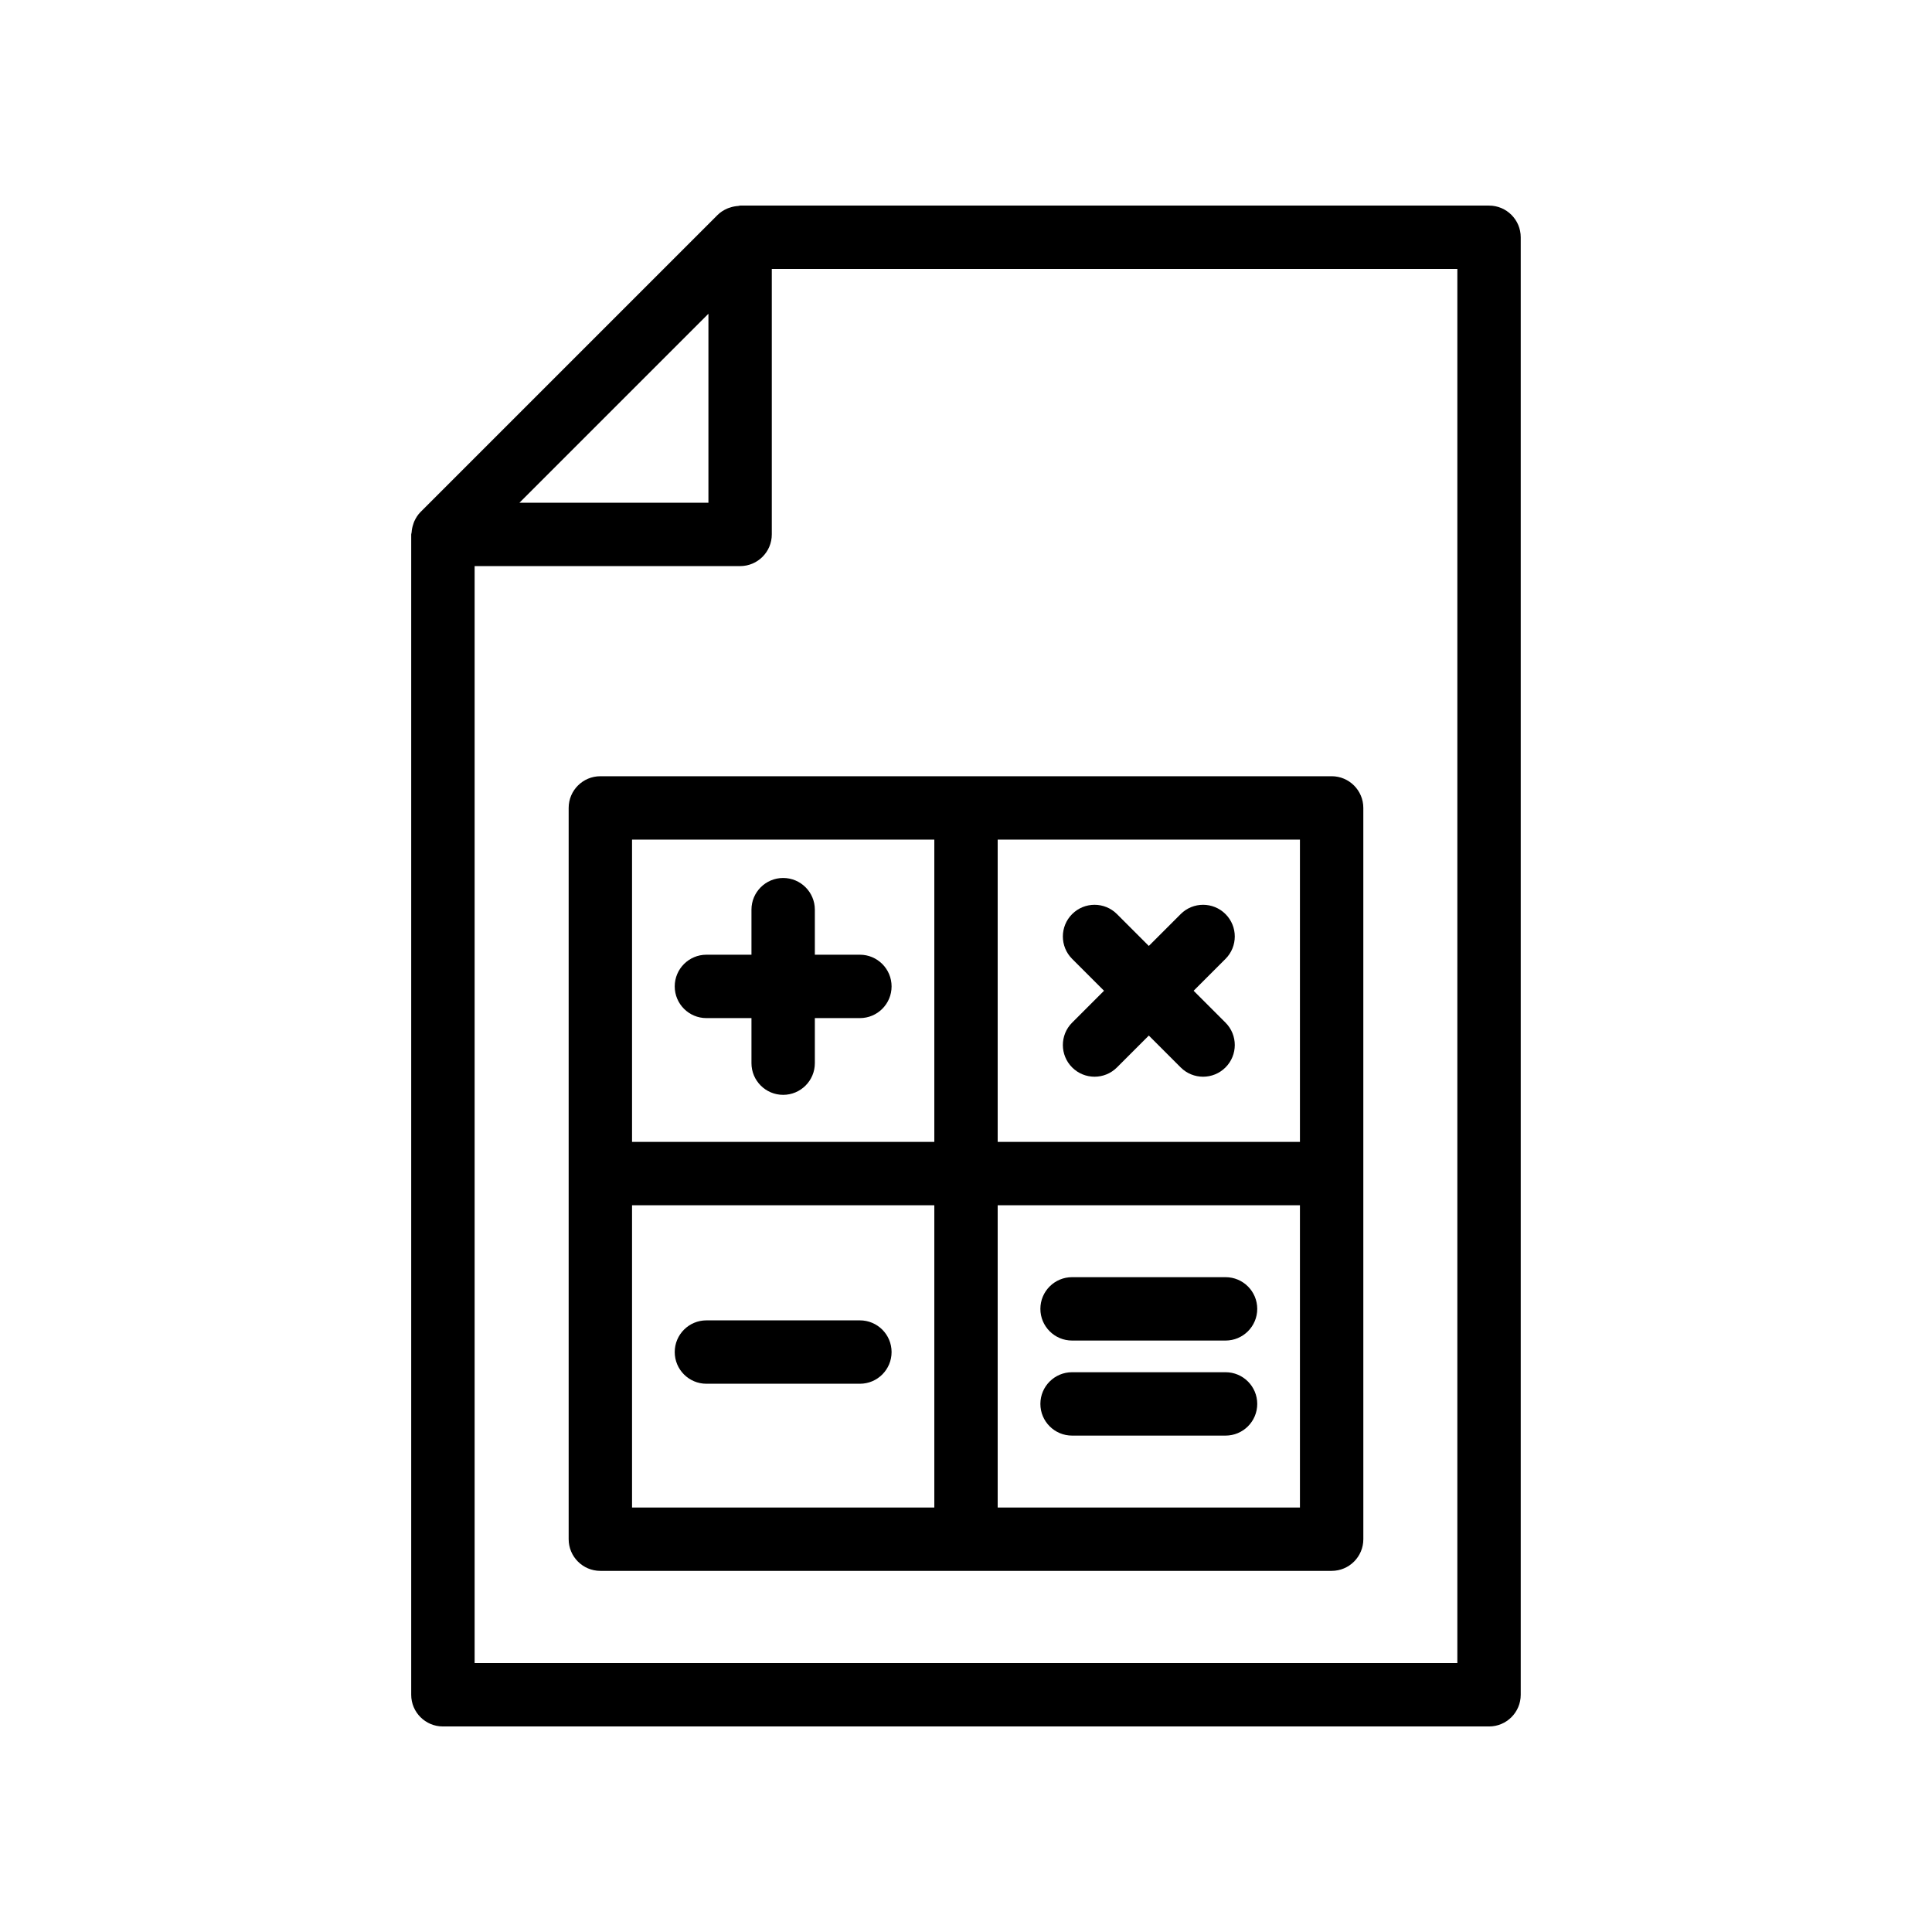 <?xml version="1.0" encoding="UTF-8"?>
<!-- Uploaded to: ICON Repo, www.iconrepo.com, Generator: ICON Repo Mixer Tools -->
<svg fill="#000000" width="800px" height="800px" version="1.1" viewBox="144 144 512 512" xmlns="http://www.w3.org/2000/svg">
 <g>
  <path d="m538.61 601.53c4.637 0 8.398-3.758 8.398-8.398v-386.25c0-4.637-3.758-8.398-8.398-8.398h-198.48c-0.168 0-0.32 0.086-0.488 0.098-0.77 0.047-1.508 0.191-2.238 0.445-0.25 0.086-0.496 0.152-0.738 0.266-0.898 0.41-1.75 0.926-2.477 1.652l-78.754 78.754c-0.719 0.719-1.234 1.566-1.645 2.457-0.117 0.258-0.191 0.52-0.281 0.793-0.238 0.703-0.383 1.418-0.43 2.156-0.012 0.18-0.105 0.344-0.105 0.527v307.5c0 4.637 3.758 8.398 8.398 8.398zm-8.398-16.797h-260.43v-290.71h70.355c4.637 0 8.398-3.758 8.398-8.398v-70.355h181.68zm-198.47-357.59v50.086h-50.086z"/>
  <path d="m303.1 349.71c-4.637 0-8.398 3.758-8.398 8.398v193.79c0 4.637 3.758 8.398 8.398 8.398h193.8c4.637 0 8.398-3.758 8.398-8.398l-0.004-96.895v-96.898c0-4.637-3.758-8.398-8.398-8.398zm8.398 16.793h80.105v80.105h-80.105zm0 96.902h80.105v80.102h-80.105zm177 80.102h-80.102v-80.102h80.102zm0-96.898h-80.102v-80.105h80.102z"/>
  <path d="m371.88 397.01h-11.938v-11.938c0-4.637-3.758-8.398-8.398-8.398-4.637 0-8.398 3.758-8.398 8.398v11.938h-11.938c-4.637 0-8.398 3.758-8.398 8.398 0 4.637 3.758 8.398 8.398 8.398h11.938v11.941c0 4.637 3.758 8.398 8.398 8.398 4.637 0 8.398-3.758 8.398-8.398v-11.941h11.938c4.637 0 8.398-3.758 8.398-8.398 0-4.637-3.758-8.398-8.398-8.398z"/>
  <path d="m428.11 499.26h40.672c4.637 0 8.398-3.758 8.398-8.398 0-4.637-3.758-8.398-8.398-8.398h-40.672c-4.637 0-8.398 3.758-8.398 8.398s3.762 8.398 8.398 8.398z"/>
  <path d="m428.11 524.45h40.672c4.637 0 8.398-3.758 8.398-8.398 0-4.637-3.758-8.398-8.398-8.398h-40.672c-4.637 0-8.398 3.758-8.398 8.398s3.762 8.398 8.398 8.398z"/>
  <path d="m371.88 493.91h-40.672c-4.637 0-8.398 3.758-8.398 8.398 0 4.637 3.758 8.398 8.398 8.398h40.672c4.637 0 8.398-3.758 8.398-8.398s-3.758-8.398-8.398-8.398z"/>
  <path d="m428.13 426.88c1.641 1.641 3.789 2.461 5.938 2.461 2.148 0 4.297-0.82 5.938-2.461l8.445-8.445 8.445 8.445c1.641 1.641 3.789 2.461 5.938 2.461 2.148 0 4.297-0.82 5.938-2.461 3.281-3.281 3.281-8.594 0-11.875l-8.445-8.445 8.445-8.445c3.281-3.281 3.281-8.594 0-11.875s-8.594-3.281-11.875 0l-8.445 8.445-8.445-8.445c-3.281-3.281-8.594-3.281-11.875 0s-3.281 8.594 0 11.875l8.445 8.445-8.445 8.445c-3.281 3.281-3.281 8.594 0 11.875z"/>
 </g>
</svg>